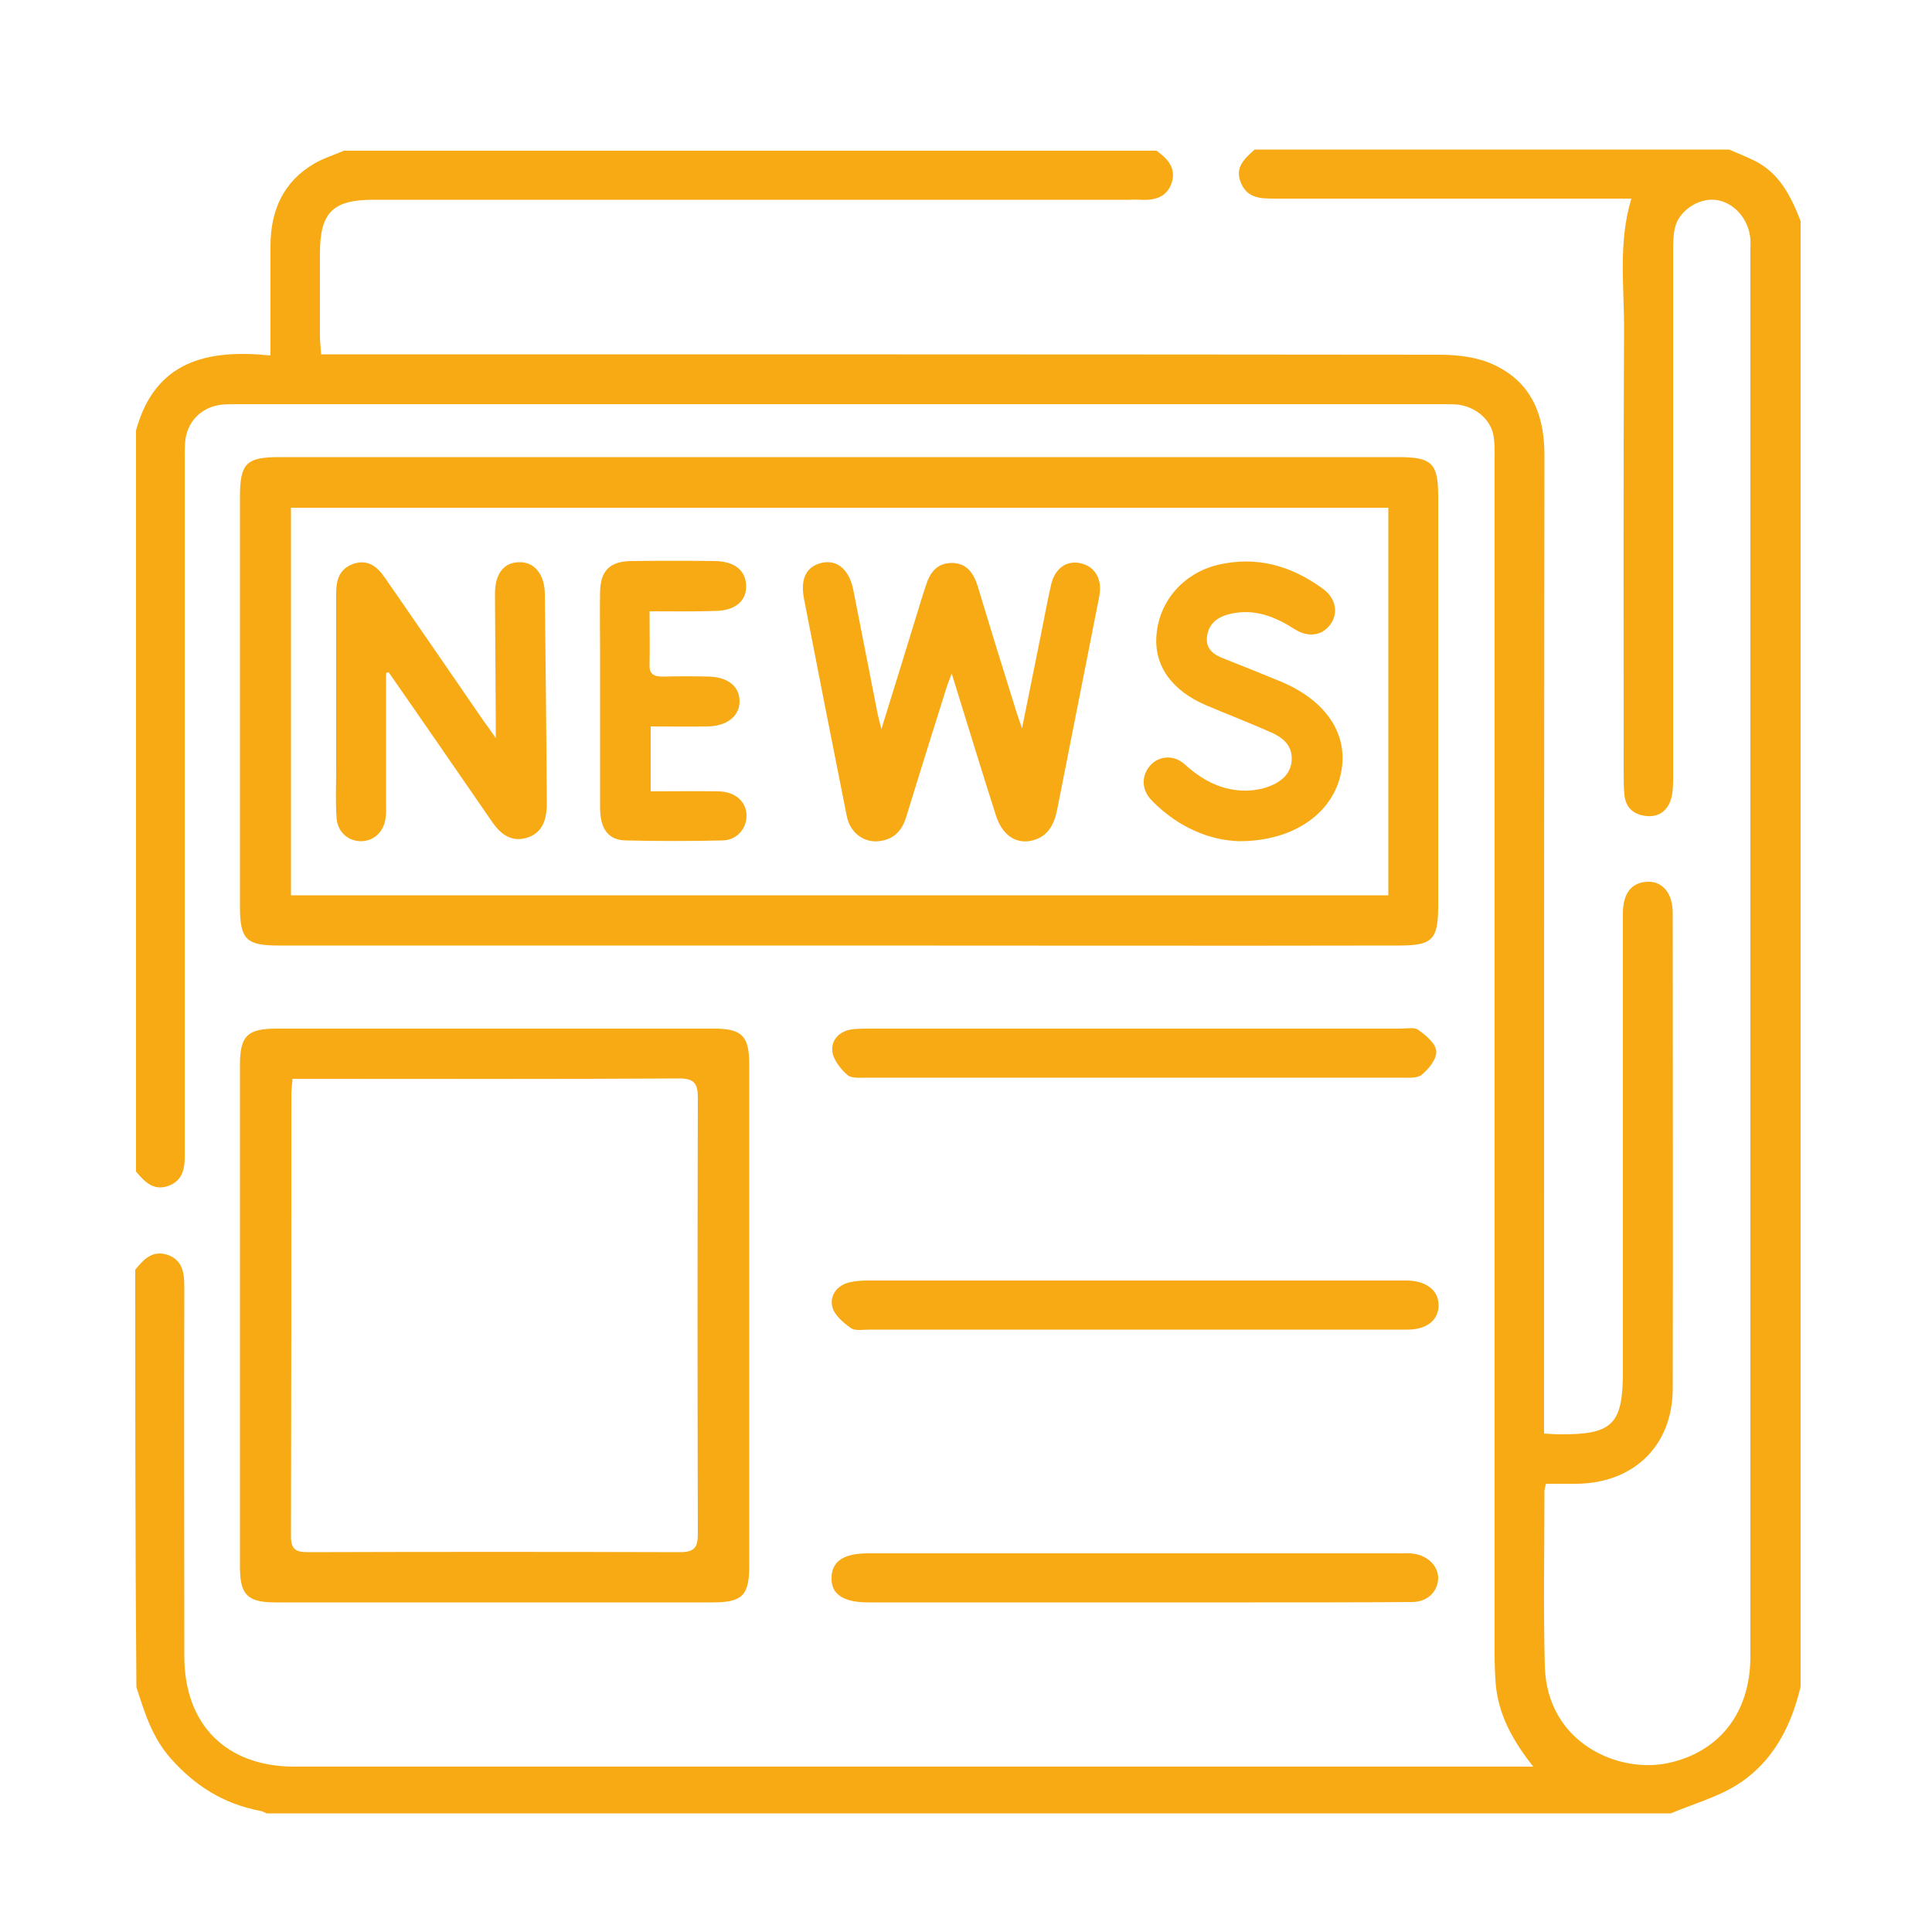 <?xml version="1.0" encoding="utf-8"?>
<!-- Generator: Adobe Illustrator 24.2.1, SVG Export Plug-In . SVG Version: 6.00 Build 0)  -->
<svg version="1.1" id="Ebene_1" xmlns="http://www.w3.org/2000/svg" xmlns:xlink="http://www.w3.org/1999/xlink" x="0px" y="0px"
	 viewBox="0 0 500 500" style="enable-background:new 0 0 500 500;" xml:space="preserve">
<style type="text/css">
	.st0{fill:#F7AA14;}
</style>
<g>
	<path class="st0" d="M35,328.6c2.2-2.7,4.5-5.2,8.5-3.8c3.8,1.4,4.2,4.7,4.2,8.3c-0.1,31.8,0,63.6,0,95.5
		c0,17.7,10.8,28.6,28.5,28.6c105.4,0,210.8,0,316.2,0c1.2,0,2.4,0,4.4,0c-5.3-6.7-9-13.4-9.7-21.3c-0.2-2.5-0.3-5-0.3-7.5
		c0-103.2,0-206.3,0-309.5c0-2.2,0.1-4.5-0.4-6.7c-1-4.1-4.9-7-9.2-7.5c-1.4-0.1-2.8-0.1-4.2-0.1c-103.6,0-207.2,0-310.8,0
		c-1.5,0-3.1,0-4.6,0.1c-5.4,0.5-9.3,4.4-9.7,9.8c-0.1,1.5-0.1,3.1-0.1,4.6c0,58.9,0,117.7,0,176.6c0,1,0,2,0,2.9
		c0.1,3.6-0.4,6.9-4.2,8.3c-3.9,1.4-6.2-1.1-8.4-3.7c0-63.9,0-127.8,0-191.8c4.9-17.9,18.3-21.1,34.8-19.4c0-2.2,0-3.7,0-5.2
		c0-7.7,0-15.4,0-23.1c0-9.2,3.3-16.7,11.4-21.4c2.4-1.4,5.1-2.2,7.6-3.3c70.1,0,140.2,0,210.3,0c2.9,2.1,5.2,4.5,3.9,8.4
		c-1.3,3.8-4.6,4.5-8.2,4.3c-1-0.1-2,0-2.9,0c-65.2,0-130.4,0-195.5,0c-10.5,0-13.8,3.3-13.8,13.9c0,7.1,0,14.3,0,21.4
		c0,1.5,0.2,2.9,0.3,4.7c2.3,0,4.1,0,5.9,0c94.5,0,188.9,0,283.4,0.1c4.8,0,10,0.6,14.2,2.6c9.7,4.5,13.1,12.9,13.1,23.4
		c-0.1,82.6-0.1,165.1-0.1,247.7c0,1.8,0,3.6,0,5.5c1.7,0.1,2.9,0.2,4.1,0.2c13.6,0.1,16.3-2.6,16.3-16.1c0-39.5,0-79.1,0-118.6
		c0-5.3,2.2-8.1,6.3-8.3c3.9-0.2,6.6,2.9,6.6,8.1c0,41.1,0.1,82.1,0,123.2c-0.1,14.7-10.1,24.3-24.8,24.5c-2.6,0-5.3,0-8,0
		c-0.2,0.8-0.4,1.4-0.4,1.9c0,15.1-0.3,30.3,0.1,45.4c0.6,19.8,19,27.7,31.8,25c13.3-2.8,21.4-13,21.4-27.6c0-121.4,0-242.8,0-364.2
		c0-1.1,0.1-2.3-0.1-3.4c-0.7-5-4.7-9.1-9.3-9.4c-4.1-0.3-8.8,2.7-10,6.8c-0.6,2.1-0.6,4.4-0.6,6.6c0,45.3,0,90.5,0,135.8
		c0,1.8,0,3.7-0.4,5.4c-0.8,3.2-3,5.2-6.4,4.9c-3.3-0.3-5.5-2.1-5.8-5.5c-0.2-1.8-0.2-3.6-0.2-5.5c0-38.1-0.1-76.3,0.1-114.4
		c0.1-11.4-1.6-22.9,1.9-34.4c-1.9,0-3.4,0-4.9,0c-29.2,0-58.3,0-87.5,0c-3.6,0-7.1-0.1-8.7-4.2c-1.6-4,1.1-6.2,3.6-8.5
		c40.9,0,81.9,0,122.8,0c2.1,0.9,4.3,1.8,6.4,2.8c6.6,3.2,9.6,9.3,12.1,15.7c0,126.4,0,252.9,0,379.3c-2.5,10.5-7.3,19.7-16.6,25.5
		c-5.2,3.2-11.3,4.9-17,7.3c-121.1,0-242.2,0-363.4,0c-0.6-0.3-1.2-0.6-1.9-0.7c-9.3-1.8-16.7-6.5-22.9-13.5
		c-4.8-5.4-6.8-11.9-8.9-18.5C35,401,35,364.8,35,328.6z"/>
	<path class="st0" d="M217.1,244.7c-48.3,0-96.7,0-145,0c-8.4,0-10-1.6-10-10.1c0-35.3,0-70.6,0-105.9c0-8.8,1.6-10.4,10.2-10.4
		c96.5,0,193.1,0,289.6,0c8.7,0,10.3,1.6,10.3,10.2c0,35.3,0,70.6,0,105.9c0,8.8-1.5,10.3-10.1,10.3
		C313.8,244.8,265.4,244.7,217.1,244.7z M359.3,231.7c0-33.6,0-66.9,0-100.3c-94.7,0-189.2,0-284,0c0,33.5,0,66.8,0,100.3
		C170,231.7,264.4,231.7,359.3,231.7z"/>
	<path class="st0" d="M193.9,340.6c0,21.6,0,43.2,0,64.7c0,7.6-1.8,9.4-9.5,9.4c-37.7,0-75.4,0-113.1,0c-7.3,0-9.2-2-9.2-9.2
		c0-43.3,0-86.6,0-129.9c0-7.5,1.9-9.4,9.5-9.4c37.7,0,75.4,0,113.1,0c7.3,0,9.2,1.9,9.2,9.2C193.9,297.1,193.9,318.9,193.9,340.6z
		 M75.7,279.2c-0.1,1.7-0.3,2.9-0.3,4c0,38.1,0,76.3-0.1,114.4c0,3.5,1.4,4.1,4.4,4.1c32.1-0.1,64.2-0.1,96.3,0c4,0,4.6-1.5,4.6-4.9
		c-0.1-37.6-0.1-75.1,0-112.7c0-3.8-1-5-4.9-5c-31.8,0.2-63.6,0.1-95.5,0.1C78.9,279.2,77.5,279.2,75.7,279.2z"/>
	<path class="st0" d="M293.6,266.2c23,0,45.9,0,68.9,0c1.5,0,3.5-0.4,4.5,0.3c2,1.4,4.5,3.5,4.7,5.5c0.2,2-1.9,4.6-3.7,6.1
		c-1.1,1-3.5,0.8-5.3,0.8c-46.2,0-92.4,0-138.6,0c-1.6,0-3.8,0.2-4.8-0.7c-1.8-1.6-3.7-4-3.9-6.2c-0.3-2.9,1.9-5.2,5.1-5.6
		c1.5-0.2,3.1-0.2,4.6-0.2C248,266.2,270.8,266.2,293.6,266.2z"/>
	<path class="st0" d="M293.2,414.7c-22.8,0-45.7,0-68.5,0c-6.4,0-9.6-2.1-9.5-6.3c0-4.3,3.1-6.4,9.5-6.4c46.1,0,92.1,0,138.2,0
		c1,0,2-0.1,2.9,0.1c3.8,0.5,6.5,3.3,6.4,6.5c-0.2,3.4-2.8,6-6.8,6c-13.6,0.1-27.2,0.1-40.8,0.1
		C314.2,414.7,303.7,414.7,293.2,414.7z"/>
	<path class="st0" d="M225.1,344.1c-1.7,0-3.8,0.4-4.9-0.4c-2-1.4-4.3-3.4-4.8-5.5c-0.7-2.8,1.1-5.5,4.3-6.3c1.6-0.4,3.3-0.5,5-0.5
		c46.1,0,92.1,0,138.2,0c0.4,0,0.8,0,1.3,0c4.9,0.1,8,2.5,8.1,6.2c0.1,3.9-2.9,6.5-8,6.5C340.5,344.1,247.8,344.1,225.1,344.1z"/>
	<path class="st0" d="M264.5,188.5c1.8-8.9,3.4-16.8,5-24.8c0.8-4.1,1.6-8.3,2.5-12.3c1-4.4,4.1-6.5,7.8-5.6
		c3.7,0.9,5.5,4.2,4.7,8.5c-3.6,18.4-7.3,36.8-10.9,55.2c-0.8,4-2.5,7.2-6.8,8.1c-4.1,0.8-7.5-1.6-9.1-6.7
		c-3.8-11.9-7.4-23.7-11.4-36.6c-0.8,2.1-1.3,3.4-1.7,4.8c-3.4,10.8-6.8,21.6-10.1,32.4c-1.1,3.6-3.3,5.8-7.1,6.2
		c-4,0.4-7.5-2.3-8.3-6.7c-3.7-18.6-7.4-37.3-11-55.9c-1.1-5.5,0.7-8.7,4.9-9.5c3.9-0.7,6.9,2,7.9,7.4c2.1,10.7,4.2,21.4,6.3,32.1
		c0.2,0.9,0.5,1.9,0.9,3.6c3.4-10.9,6.5-21,9.6-31.1c0.6-2,1.2-4,1.9-6c1-3.3,2.8-5.9,6.7-5.9c3.8,0,5.6,2.5,6.7,5.9
		c3.3,11,6.7,21.9,10.1,32.8C263.4,185.4,263.8,186.4,264.5,188.5z"/>
	<path class="st0" d="M99.9,174.2c0,11.2,0,22.4,0,33.6c0,1.3,0.1,2.5-0.1,3.8c-0.4,3.6-3,6.1-6.4,6.1c-3.3,0-6.1-2.4-6.3-6.1
		c-0.3-4.2-0.1-8.4-0.1-12.6c0-15.1,0-30.3,0-45.4c0-3.5,0.8-6.4,4.5-7.7c3.7-1.2,6.1,0.7,8.1,3.6c8.5,12.3,17,24.6,25.5,37
		c0.8,1.1,1.6,2.2,3.2,4.5c0-2.6,0-4.1,0-5.5c-0.1-10.6-0.1-21.3-0.2-31.9c0-5.2,2.4-8.2,6.5-8.1c3.8,0,6.4,3.3,6.4,8.3
		c0.2,17.7,0.4,35.3,0.5,53c0,0.7,0,1.4,0,2.1c-0.2,3.6-1.3,6.7-5.1,7.9c-4,1.2-6.7-0.8-8.9-3.9c-5.6-8.1-11.1-16.1-16.7-24.2
		c-3.4-4.9-6.8-9.8-10.2-14.7C100.4,174,100.1,174.1,99.9,174.2z"/>
	<path class="st0" d="M320.7,217.7c-7.5-0.2-15.7-3.5-22.5-10.4c-2.8-2.8-2.9-6.4-0.6-9.1c2.2-2.6,6.1-3,9-0.4
		c4.3,3.9,9.1,6.6,15,6.8c2.3,0.1,4.8-0.3,6.9-1.1c3.1-1.2,5.7-3.3,5.8-7c0.1-3.6-2.3-5.6-5.2-6.9c-5.6-2.5-11.4-4.7-17-7.1
		c-8.9-3.8-13.5-10.3-12.8-18.2c0.7-8.7,6.9-15.9,15.8-18.1c10.1-2.4,19.1,0.2,27.3,6.2c3.4,2.5,4,6.3,1.9,9.2
		c-2.1,2.9-5.7,3.5-9.3,1.2c-5-3.2-10.2-5.3-16.3-4c-3.3,0.7-5.8,2.3-6.3,5.8c-0.5,3.5,1.8,4.9,4.7,6c4.8,1.9,9.6,3.8,14.4,5.8
		c11.7,4.9,17.5,13.6,15.6,23.4C345.1,210.3,335,217.7,320.7,217.7z"/>
	<path class="st0" d="M168.1,158.2c0,5.1,0.1,9.5,0,13.8c-0.1,2.5,1.2,3.1,3.3,3.1c4.1-0.1,8.1-0.1,12.2,0c4.9,0.2,7.8,2.6,7.8,6.4
		c0,3.8-3.2,6.4-8.2,6.5c-4.9,0.1-9.7,0-14.8,0c0,5.8,0,11,0,16.8c6,0,11.8-0.1,17.6,0c4.4,0.1,7.3,2.8,7.2,6.5
		c-0.1,3.3-2.6,6.1-6.1,6.2c-8.4,0.2-16.8,0.2-25.2,0c-4.5-0.1-6.6-3-6.6-8.5c0-13.4,0-26.9,0-40.3c0-5.2-0.1-10.4,0-15.5
		c0.1-5.5,2.5-7.9,8-8c7.3-0.1,14.6-0.1,21.8,0c5.1,0.1,8,2.5,8,6.6c0,3.8-2.9,6.2-7.8,6.3C179.8,158.3,174.2,158.2,168.1,158.2z"/>
</g>
</svg>

